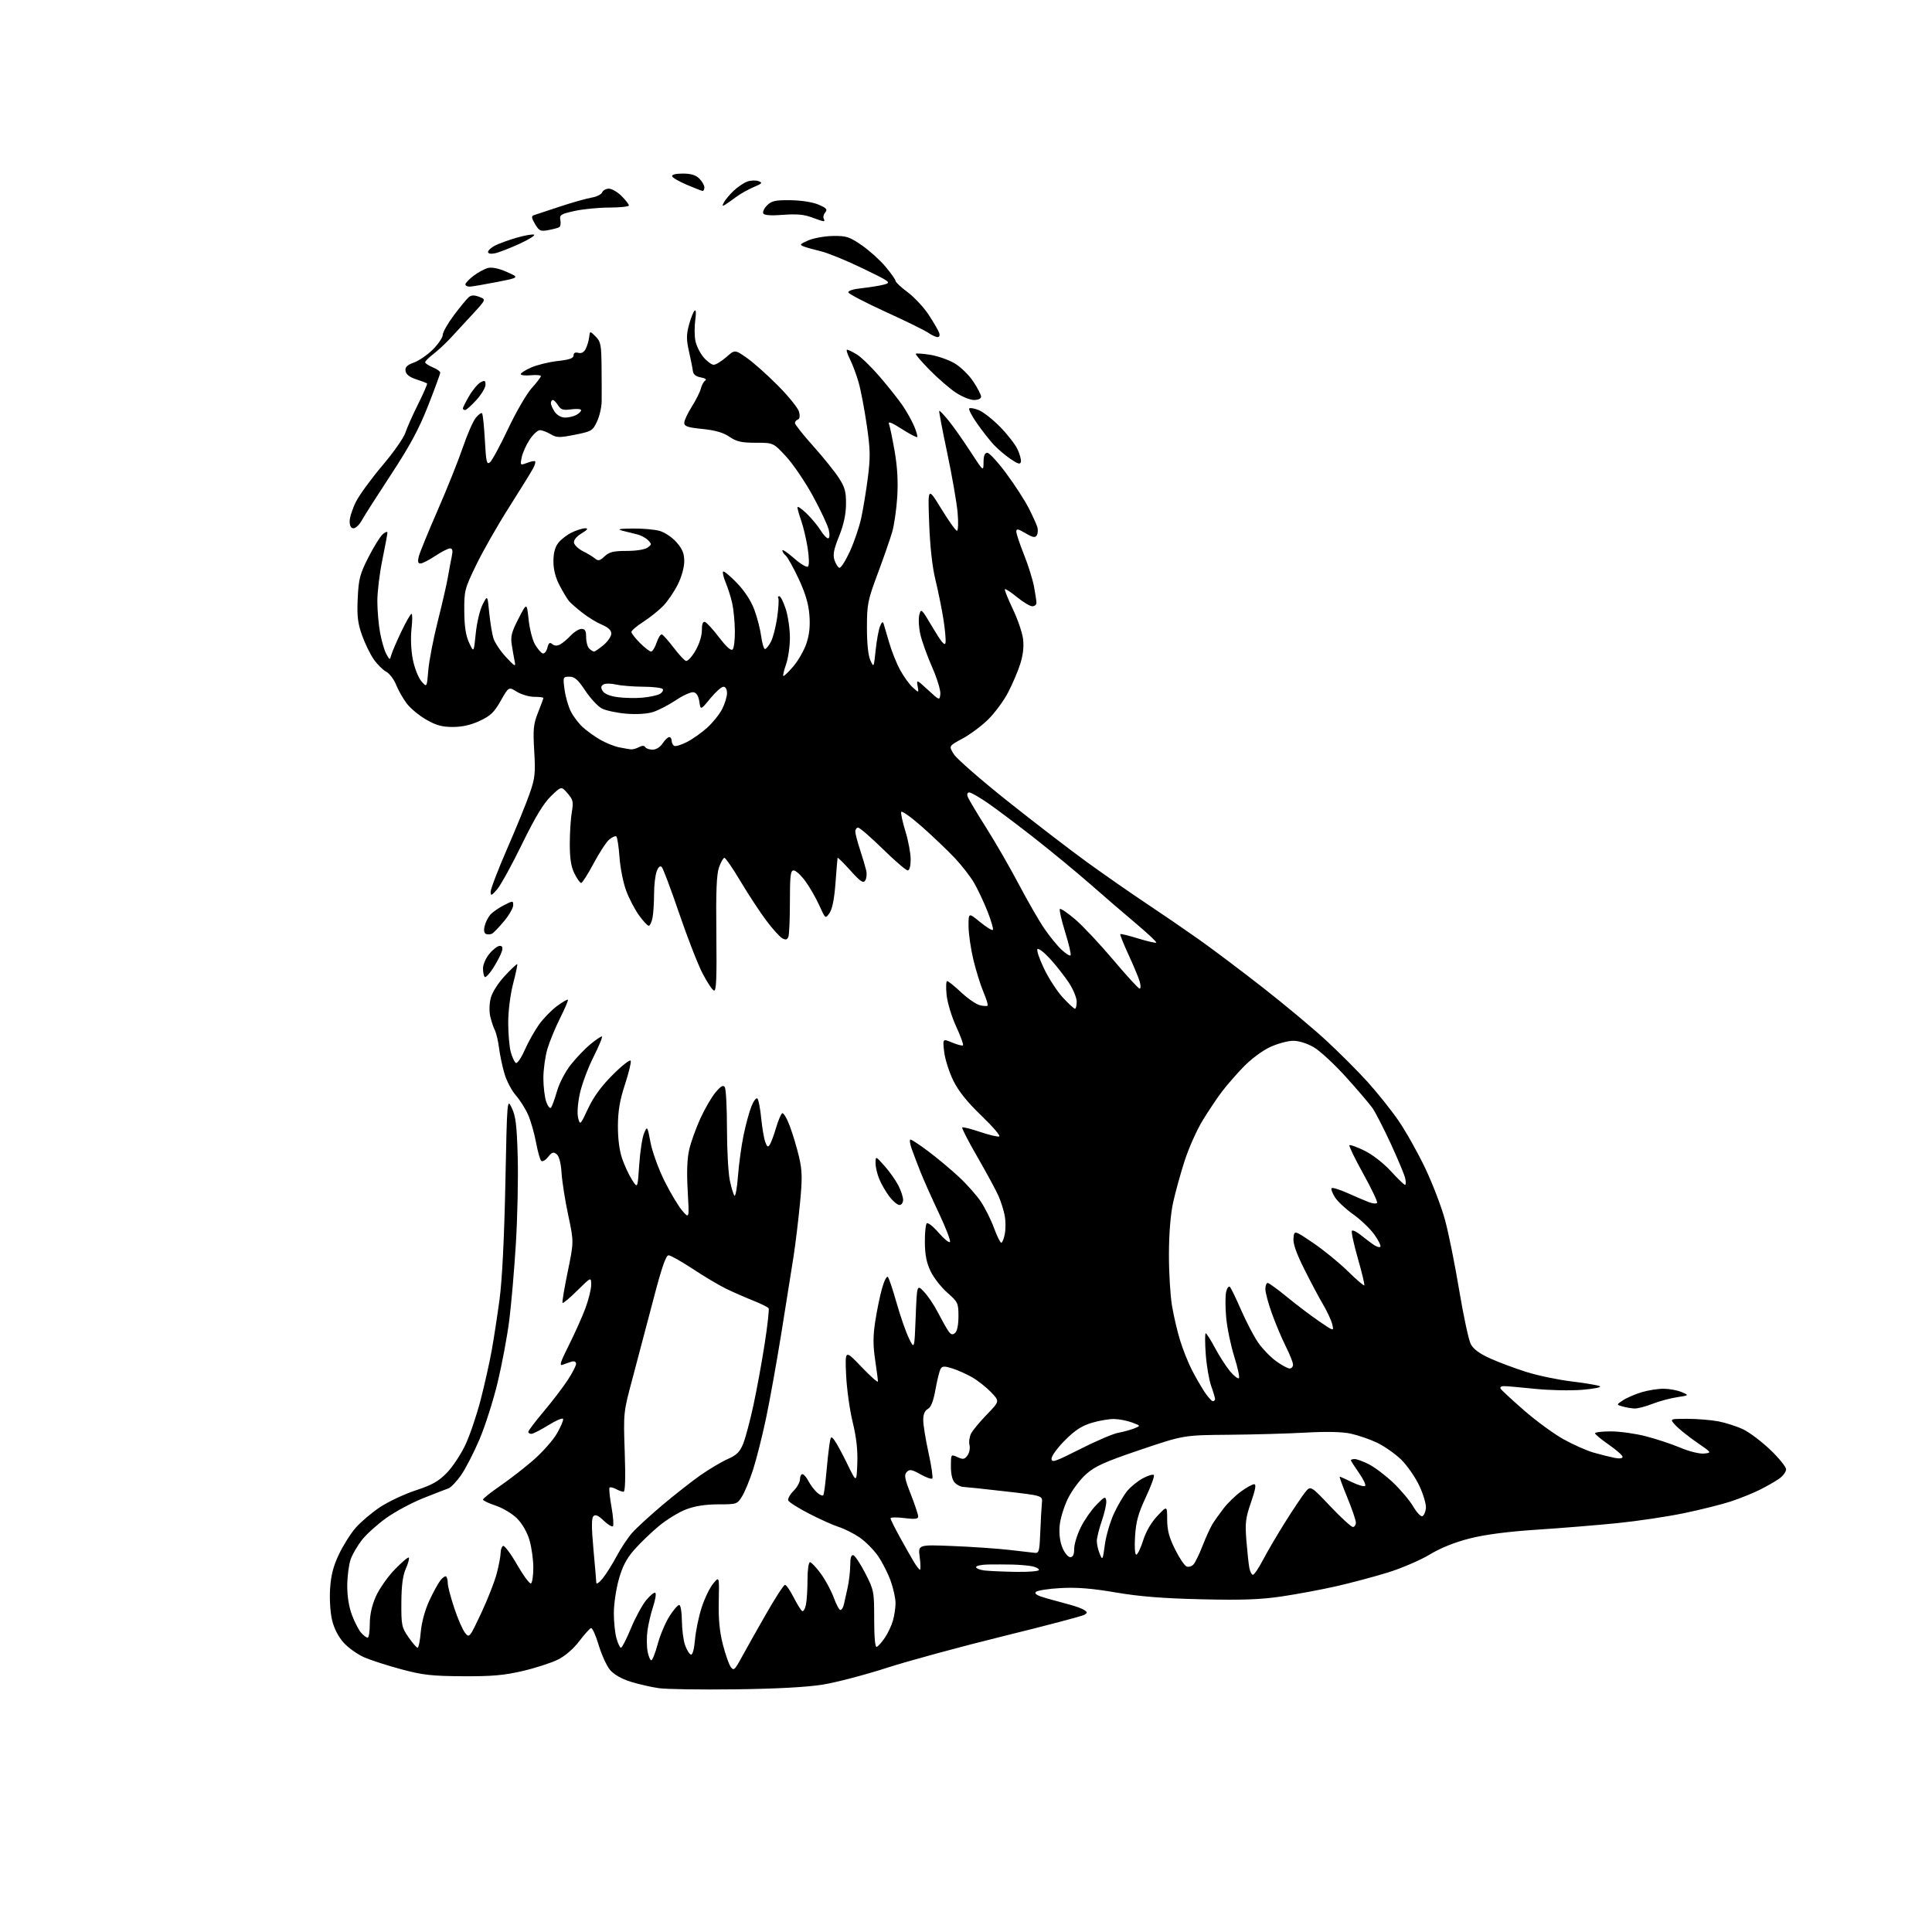 <?xml version="1.0" encoding="UTF-8" standalone="no"?>
<svg 
  version="1.1" 
  xmlns="http://www.w3.org/2000/svg" 
  xmlns:xlink="http://www.w3.org/1999/xlink" 
  xmlns:svg="http://www.w3.org/2000/svg"
  xmlns:rdf="http://www.w3.org/1999/02/22-rdf-syntax-ns#"
  xmlns:cc="http://creativecommons.org/ns#"
  xmlns:dc="http://purl.org/dc/elements/1.1/"
  viewBox="0 0 768 768"
  width="768"
  height="768"
>
<style>svg {background-color: white; }</style>"
<path stroke="none" fill="black" fill-rule="evenodd" d="M292.50,671.53C278.75,671.71 265.00,671.51 261.94,671.08C258.88,670.65 253.80,669.49 250.65,668.50C247.05,667.37 244.03,665.63 242.49,663.81C241.16,662.22 239.12,657.76 237.97,653.90C236.82,650.03 235.45,647.02 234.92,647.19C234.40,647.37 232.29,649.73 230.23,652.44C227.95,655.45 224.66,658.28 221.76,659.73C219.15,661.02 212.85,663.06 207.76,664.25C200.37,665.97 195.56,666.40 184.00,666.33C171.63,666.26 168.05,665.85 159.61,663.59C154.16,662.13 147.53,659.99 144.86,658.85C142.20,657.70 138.50,655.08 136.64,653.03C134.50,650.65 132.81,647.38 132.01,644.04C131.29,641.06 130.95,635.66 131.22,631.53C131.56,626.21 132.49,622.57 134.72,617.89C136.39,614.37 139.39,609.62 141.39,607.32C143.39,605.02 147.72,601.35 151.00,599.16C154.28,596.97 160.68,593.95 165.23,592.45C171.79,590.29 174.35,588.85 177.62,585.48C179.89,583.14 183.19,578.17 184.96,574.43C186.73,570.68 189.46,562.65 191.04,556.56C192.61,550.48 194.59,541.67 195.43,537.00C196.28,532.33 197.69,523.10 198.58,516.50C199.61,508.82 200.44,492.27 200.89,470.50C201.58,436.50 201.58,436.50 203.48,440.50C205.02,443.74 205.46,447.45 205.80,459.97C206.04,468.48 205.70,484.01 205.06,494.47C204.42,504.94 203.23,518.67 202.42,525.00C201.61,531.33 199.54,542.35 197.83,549.50C196.12,556.65 192.86,566.86 190.60,572.19C188.33,577.52 185.01,583.95 183.23,586.47C181.45,589.00 179.21,591.33 178.25,591.66C177.29,591.99 172.79,593.73 168.25,595.54C163.71,597.35 157.12,600.88 153.60,603.39C150.08,605.90 145.74,609.80 143.96,612.05C142.17,614.31 140.12,617.80 139.40,619.83C138.68,621.85 138.07,626.53 138.04,630.24C138.02,634.59 138.69,638.79 139.95,642.10C141.02,644.92 142.66,648.07 143.60,649.11C144.54,650.15 145.69,651.00 146.15,651.00C146.62,651.00 147.00,648.54 147.00,645.53C147.00,641.93 147.82,638.20 149.40,634.63C150.72,631.64 154.09,626.82 156.89,623.92C159.69,621.02 162.21,618.88 162.50,619.17C162.79,619.46 162.26,621.45 161.31,623.60C160.10,626.35 159.59,630.32 159.55,637.08C159.50,646.06 159.68,646.93 162.39,650.83C163.97,653.13 165.60,655.00 166.00,655.00C166.40,655.00 166.97,652.19 167.26,648.75C167.58,645.03 168.92,640.07 170.56,636.50C172.08,633.20 174.09,629.50 175.03,628.28C175.97,627.07 177.02,626.35 177.37,626.70C177.72,627.05 178.00,628.27 178.00,629.41C178.00,630.56 179.16,634.98 180.58,639.23C181.99,643.49 183.93,647.92 184.87,649.09C186.57,651.18 186.67,651.05 191.26,641.30C193.83,635.85 196.62,628.73 197.46,625.48C198.31,622.24 199.00,618.58 199.00,617.35C199.00,616.12 199.43,614.85 199.96,614.53C200.48,614.20 203.00,617.55 205.54,621.97C208.09,626.39 210.59,629.75 211.09,629.44C211.59,629.14 212.00,626.29 212.00,623.12C212.00,619.95 211.31,615.03 210.46,612.17C209.53,609.03 207.58,605.65 205.53,603.60C203.67,601.73 199.86,599.45 197.07,598.52C194.28,597.60 192.00,596.50 192.00,596.10C192.00,595.69 195.04,593.27 198.75,590.71C202.46,588.16 208.43,583.54 212.00,580.44C215.57,577.33 219.78,572.60 221.34,569.91C222.90,567.23 224.02,564.59 223.84,564.06C223.65,563.53 221.03,564.64 218.00,566.52C214.97,568.41 211.94,569.96 211.25,569.98C210.56,569.99 210.00,569.63 210.00,569.19C210.00,568.74 212.74,565.12 216.09,561.14C219.44,557.16 223.71,551.57 225.59,548.72C227.47,545.88 229.00,542.92 229.00,542.16C229.00,541.31 228.32,540.96 227.25,541.27C226.29,541.55 224.68,542.11 223.67,542.52C222.23,543.11 222.75,541.47 226.06,534.89C228.38,530.27 231.34,523.68 232.64,520.23C233.94,516.78 235.00,512.52 235.00,510.76C235.00,507.57 235.00,507.57 229.52,512.98C226.51,515.95 223.86,518.18 223.62,517.94C223.39,517.70 224.31,512.13 225.67,505.57C228.13,493.63 228.13,493.63 225.88,483.07C224.64,477.25 223.45,469.71 223.23,466.30C222.98,462.36 222.28,459.65 221.30,458.84C220.03,457.78 219.45,457.96 217.85,459.94C216.74,461.31 215.57,461.93 215.10,461.41C214.64,460.91 213.72,457.57 213.05,454.00C212.38,450.43 210.98,445.54 209.93,443.14C208.88,440.74 206.68,437.26 205.05,435.41C203.42,433.55 201.40,429.72 200.56,426.90C199.72,424.07 198.74,419.45 198.38,416.63C198.03,413.81 197.27,410.61 196.71,409.52C196.15,408.44 195.33,405.96 194.88,404.02C194.42,401.98 194.51,398.88 195.11,396.63C195.70,394.40 198.08,390.69 200.72,387.87C203.24,385.17 205.44,383.11 205.61,383.27C205.77,383.44 205.04,386.93 203.97,391.04C202.85,395.37 202.03,401.86 202.02,406.50C202.02,410.90 202.48,416.17 203.04,418.21C203.61,420.26 204.52,422.20 205.06,422.54C205.60,422.87 207.19,420.56 208.59,417.39C209.99,414.23 212.56,409.66 214.29,407.24C216.03,404.82 219.23,401.53 221.41,399.93C223.58,398.33 225.53,397.20 225.74,397.41C225.96,397.62 224.58,400.88 222.68,404.65C220.78,408.42 218.50,413.95 217.61,416.93C216.73,419.92 216.00,425.14 216.00,428.53C216.00,431.93 216.51,436.15 217.12,437.93C217.74,439.70 218.59,440.78 219.01,440.33C219.43,439.87 220.50,436.95 221.39,433.84C222.32,430.59 224.67,426.07 226.90,423.24C229.05,420.53 232.52,416.89 234.63,415.15C236.73,413.42 238.81,412.00 239.24,412.00C239.67,412.00 238.18,415.67 235.93,420.14C233.67,424.62 231.21,431.28 230.45,434.94C229.62,438.91 229.37,442.75 229.84,444.50C230.60,447.34 230.70,447.24 233.79,440.63C235.98,435.96 239.04,431.77 243.65,427.17C247.32,423.50 250.51,421.03 250.73,421.69C250.95,422.34 249.90,426.62 248.40,431.19C246.39,437.33 245.67,441.59 245.63,447.50C245.60,452.55 246.21,457.34 247.29,460.50C248.23,463.25 250.01,467.07 251.24,469.00C253.47,472.50 253.47,472.50 254.10,463.00C254.45,457.77 255.31,452.15 256.02,450.50C257.31,447.51 257.32,447.51 258.62,454.28C259.35,458.03 261.85,464.88 264.22,469.61C266.57,474.31 269.74,479.58 271.25,481.33C274.01,484.50 274.01,484.50 273.37,473.39C272.94,465.86 273.14,460.54 273.99,456.89C274.68,453.93 276.69,448.35 278.46,444.50C280.22,440.65 282.93,436.01 284.48,434.18C286.60,431.68 287.50,431.19 288.13,432.18C288.59,432.91 288.98,440.34 288.98,448.70C288.99,457.06 289.50,466.29 290.11,469.20C290.72,472.12 291.55,474.86 291.96,475.30C292.36,475.74 293.00,472.20 293.36,467.44C293.73,462.67 294.73,455.38 295.59,451.22C296.45,447.07 297.85,441.91 298.71,439.77C299.57,437.62 300.64,436.24 301.08,436.68C301.53,437.13 302.21,440.65 302.59,444.50C302.97,448.35 303.70,452.61 304.20,453.97C304.94,455.97 305.29,456.16 306.04,454.97C306.55,454.16 307.66,451.16 308.50,448.30C309.34,445.44 310.44,442.85 310.94,442.54C311.44,442.23 312.81,444.55 313.98,447.69C315.16,450.83 316.80,456.34 317.64,459.93C318.91,465.44 318.97,468.34 318.00,478.40C317.37,484.96 316.22,494.42 315.46,499.42C314.69,504.41 312.50,518.17 310.59,530.00C308.68,541.83 305.93,557.10 304.48,563.95C303.03,570.79 300.76,579.79 299.44,583.95C298.11,588.10 296.13,592.96 295.03,594.75C293.06,597.95 292.91,598.00 285.55,598.00C280.54,598.00 276.33,598.65 272.79,599.98C269.88,601.07 264.93,604.11 261.79,606.73C258.66,609.35 254.24,613.62 251.99,616.21C249.00,619.65 247.36,622.84 245.95,627.95C244.88,631.81 244.00,637.79 244.01,641.24C244.01,644.68 244.48,649.19 245.05,651.25C245.63,653.31 246.43,655.00 246.85,655.00C247.27,655.00 249.05,651.51 250.82,647.25C252.58,642.99 255.34,637.93 256.94,636.01C258.54,634.08 260.15,632.82 260.52,633.19C260.90,633.56 260.49,636.04 259.61,638.69C258.74,641.33 257.73,645.60 257.38,648.17C257.03,650.74 257.05,654.46 257.42,656.42C257.79,658.39 258.45,660.00 258.90,660.00C259.34,660.00 260.49,657.09 261.45,653.54C262.42,649.98 264.50,645.03 266.08,642.54C267.66,640.04 269.42,638.00 269.98,638.00C270.56,638.00 271.02,640.70 271.06,644.25C271.09,647.69 271.65,652.04 272.31,653.92C272.96,655.81 274.00,657.51 274.61,657.71C275.31,657.94 275.92,655.74 276.27,651.79C276.57,648.33 277.76,642.58 278.92,639.00C280.08,635.42 282.13,631.16 283.48,629.53C285.93,626.55 285.93,626.55 285.72,636.53C285.56,643.56 286.04,648.62 287.34,653.68C288.35,657.64 289.77,661.66 290.48,662.64C291.65,664.24 292.05,663.90 294.64,659.14C296.21,656.24 300.57,648.50 304.32,641.94C308.06,635.37 311.54,630.00 312.05,630.00C312.55,630.00 314.09,632.22 315.46,634.93C316.84,637.64 318.37,640.11 318.86,640.41C319.35,640.72 320.04,639.57 320.38,637.86C320.72,636.15 321.00,631.66 321.00,627.88C321.00,624.00 321.43,621.00 321.99,621.00C322.53,621.00 324.49,623.08 326.34,625.63C328.19,628.17 330.48,632.45 331.45,635.13C332.41,637.81 333.60,640.00 334.08,640.00C334.57,640.00 335.19,638.99 335.47,637.75C335.75,636.51 336.43,633.48 336.97,631.00C337.51,628.52 337.96,624.55 337.98,622.17C337.99,619.16 338.38,617.96 339.25,618.24C339.94,618.46 342.07,621.72 344.00,625.47C347.39,632.10 347.50,632.65 347.50,643.65C347.50,650.77 347.87,654.88 348.50,654.67C349.05,654.49 350.51,652.86 351.74,651.04C352.97,649.22 354.43,646.11 354.98,644.12C355.54,642.13 355.99,639.03 355.99,637.23C356.00,635.42 355.15,631.52 354.10,628.56C353.06,625.59 350.80,621.12 349.08,618.61C347.35,616.11 344.04,612.76 341.72,611.17C339.40,609.59 335.70,607.72 333.50,607.02C331.30,606.33 325.97,603.94 321.66,601.72C317.34,599.50 313.60,597.13 313.34,596.45C313.08,595.77 314.02,594.07 315.44,592.66C316.85,591.25 318.00,589.17 318.00,588.05C318.00,586.92 318.44,586.00 318.97,586.00C319.51,586.00 320.59,587.24 321.37,588.75C322.15,590.27 323.70,592.32 324.80,593.32C325.90,594.31 327.02,594.76 327.29,594.32C327.55,593.87 328.07,590.12 328.43,586.00C328.79,581.88 329.34,576.72 329.66,574.56C330.21,570.83 330.32,570.72 331.72,572.56C332.53,573.62 334.84,577.88 336.84,582.00C340.49,589.50 340.49,589.50 340.79,581.77C340.99,576.39 340.43,571.37 338.94,565.27C337.76,560.45 336.59,552.00 336.34,546.50C335.90,536.50 335.90,536.50 342.45,543.36C346.05,547.14 349.00,549.75 349.00,549.15C349.00,548.56 348.49,544.67 347.87,540.49C347.02,534.75 347.03,531.02 347.93,525.20C348.58,520.96 349.80,515.08 350.63,512.12C351.45,509.16 352.50,507.13 352.94,507.62C353.39,508.10 354.95,512.76 356.42,517.97C357.90,523.18 360.09,529.48 361.30,531.97C363.49,536.50 363.49,536.50 364.00,523.52C364.50,510.54 364.50,510.54 367.32,513.52C368.87,515.16 371.30,518.75 372.71,521.50C374.13,524.25 375.95,527.52 376.77,528.77C377.93,530.54 378.55,530.78 379.63,529.90C380.49,529.18 381.00,526.70 381.00,523.25C381.00,518.00 380.80,517.58 376.58,513.86C374.15,511.73 371.16,507.91 369.94,505.37C368.33,502.05 367.69,498.86 367.65,493.93C367.61,490.16 367.95,486.73 368.39,486.29C368.84,485.86 370.94,487.51 373.06,489.96C375.18,492.41 377.23,494.10 377.62,493.72C378.00,493.33 376.03,488.17 373.23,482.26C370.43,476.34 367.16,469.02 365.96,466.00C364.76,462.98 363.18,458.81 362.44,456.75C361.69,454.69 361.47,453.00 361.95,453.00C362.42,453.00 365.63,455.13 369.08,457.72C372.54,460.32 377.96,464.84 381.12,467.78C384.29,470.71 388.27,475.20 389.96,477.75C391.65,480.31 393.99,485.01 395.15,488.20C396.32,491.39 397.61,494.00 398.02,494.00C398.44,494.00 399.07,492.43 399.43,490.50C399.80,488.57 399.78,485.31 399.39,483.25C399.01,481.19 397.92,477.70 396.96,475.50C396.00,473.30 392.25,466.36 388.62,460.07C384.99,453.79 382.23,448.43 382.49,448.18C382.74,447.92 385.90,448.71 389.51,449.93C393.12,451.15 396.58,451.97 397.20,451.77C397.83,451.56 394.65,447.84 390.14,443.51C384.45,438.04 381.03,433.78 378.96,429.56C377.31,426.22 375.68,421.09 375.33,418.17C374.70,412.85 374.70,412.85 378.51,414.44C380.60,415.31 382.53,415.80 382.81,415.53C383.08,415.25 381.86,411.88 380.08,408.03C378.31,404.18 376.60,398.55 376.29,395.52C375.98,392.48 376.07,390.00 376.51,390.00C376.94,390.00 379.44,392.01 382.06,394.46C384.68,396.91 388.01,399.22 389.46,399.58C390.91,399.94 392.31,400.02 392.57,399.76C392.83,399.50 392.11,397.08 390.95,394.39C389.80,391.70 387.99,385.90 386.93,381.50C385.88,377.10 385.01,371.08 385.01,368.13C385.00,362.76 385.00,362.76 389.55,366.49C392.06,368.54 394.37,369.97 394.68,369.65C394.99,369.34 394.03,366.03 392.55,362.29C391.06,358.56 388.68,353.48 387.24,351.00C385.80,348.52 382.35,344.07 379.57,341.11C376.78,338.14 370.92,332.56 366.56,328.69C362.19,324.83 358.45,322.16 358.24,322.77C358.04,323.37 358.81,326.87 359.94,330.54C361.07,334.21 362.00,339.19 362.00,341.61C362.00,344.33 361.55,346.00 360.82,346.00C360.16,346.00 355.72,342.18 350.94,337.50C346.17,332.83 341.75,329.00 341.13,329.00C340.51,329.00 340.00,329.69 340.00,330.53C340.00,331.37 340.84,334.64 341.88,337.78C342.91,340.93 344.01,344.63 344.33,346.01C344.65,347.39 344.48,349.19 343.94,350.01C343.15,351.22 342.04,350.48 338.01,346.00C335.29,342.98 333.01,340.73 332.95,341.00C332.88,341.27 332.51,345.79 332.12,351.04C331.65,357.31 330.84,361.40 329.75,362.94C328.11,365.29 328.11,365.29 325.68,359.90C324.34,356.93 321.84,352.59 320.12,350.25C318.40,347.91 316.32,346.00 315.49,346.00C314.25,346.00 314.00,348.07 314.00,358.42C314.00,365.25 313.73,371.54 313.40,372.40C312.95,373.56 312.34,373.72 311.00,373.00C310.01,372.47 307.15,369.32 304.66,366.00C302.16,362.68 297.57,355.70 294.46,350.48C291.35,345.27 288.43,341.00 287.98,341.00C287.53,341.00 286.56,342.69 285.83,344.75C284.84,347.54 284.57,354.34 284.76,371.34C284.96,388.80 284.74,394.08 283.81,393.77C283.15,393.55 281.11,390.47 279.27,386.94C277.43,383.40 273.25,372.66 269.98,363.07C266.71,353.48 263.60,345.20 263.06,344.66C262.41,344.01 261.72,344.62 261.04,346.40C260.47,347.90 260.00,351.97 260.00,355.44C260.00,358.91 259.72,363.16 259.38,364.88C259.03,366.59 258.36,368.00 257.88,368.00C257.40,368.00 255.67,366.15 254.04,363.89C252.40,361.64 250.11,357.25 248.94,354.14C247.76,351.04 246.56,345.00 246.26,340.72C245.96,336.44 245.37,332.73 244.96,332.47C244.55,332.22 243.28,332.80 242.15,333.76C241.02,334.71 238.23,338.99 235.96,343.25C233.69,347.51 231.47,351.00 231.03,351.00C230.59,351.00 229.39,349.31 228.36,347.25C227.01,344.53 226.50,341.30 226.50,335.50C226.50,331.10 226.86,325.41 227.30,322.86C228.00,318.73 227.81,317.90 225.61,315.36C223.14,312.50 223.14,312.50 219.00,316.50C216.05,319.35 212.76,324.80 207.53,335.50C203.51,343.75 199.05,351.85 197.64,353.50C195.39,356.12 195.07,356.25 195.04,354.50C195.03,353.40 197.96,345.75 201.55,337.50C205.15,329.25 209.19,319.36 210.52,315.53C212.69,309.30 212.89,307.47 212.36,298.53C211.85,289.79 212.05,287.82 213.89,283.21C215.05,280.31 216.00,277.72 216.00,277.46C216.00,277.21 214.37,277.00 212.37,277.00C210.37,277.00 207.27,276.09 205.47,274.98C202.21,272.97 202.21,272.97 199.06,278.55C196.46,283.15 194.99,284.56 190.70,286.56C187.18,288.20 183.72,288.98 180.00,288.98C175.76,288.98 173.34,288.32 169.43,286.07C166.65,284.48 163.18,281.61 161.72,279.70C160.27,277.80 158.36,274.45 157.49,272.26C156.61,270.07 154.81,267.70 153.48,266.99C152.15,266.28 149.92,264.04 148.52,262.02C147.12,260.00 145.03,255.69 143.88,252.43C142.20,247.65 141.87,244.81 142.20,237.80C142.56,230.14 143.07,228.20 146.41,221.61C148.50,217.49 151.07,213.34 152.11,212.40C153.15,211.46 154.00,211.16 154.00,211.73C154.00,212.31 153.10,217.15 152.00,222.50C150.90,227.85 150.00,235.24 150.00,238.93C150.00,242.61 150.49,248.30 151.10,251.56C151.70,254.82 152.81,258.62 153.57,259.99C154.95,262.50 154.95,262.50 155.60,260.20C155.96,258.94 157.76,254.78 159.59,250.95C161.42,247.13 163.22,244.00 163.59,244.00C163.96,244.00 163.95,246.70 163.58,250.00C163.18,253.56 163.39,258.50 164.10,262.13C164.77,265.52 166.28,269.38 167.50,270.79C169.68,273.33 169.68,273.33 170.26,266.42C170.58,262.61 172.27,253.88 174.01,247.00C175.75,240.12 177.56,232.25 178.03,229.50C178.50,226.75 179.19,223.04 179.57,221.25C180.08,218.83 179.90,218.00 178.88,218.00C178.12,218.01 175.47,219.35 173.00,221.00C170.53,222.65 167.89,223.99 167.14,224.00C166.16,224.00 165.97,223.23 166.46,221.25C166.83,219.74 170.18,211.53 173.91,203.00C177.64,194.47 182.14,183.22 183.93,178.00C185.71,172.78 188.04,167.42 189.11,166.11C190.18,164.79 191.30,163.97 191.62,164.28C191.93,164.59 192.43,169.38 192.74,174.93C193.22,183.72 193.48,184.84 194.78,183.76C195.61,183.08 198.85,177.08 202.00,170.42C205.15,163.76 209.36,156.50 211.36,154.29C213.36,152.07 215.00,149.93 215.00,149.52C215.00,149.12 213.20,148.96 211.00,149.17C208.80,149.38 207.00,149.18 207.00,148.72C207.00,148.26 208.91,147.06 211.25,146.04C213.59,145.03 218.31,143.88 221.75,143.50C226.37,142.99 228.00,142.41 228.00,141.29C228.00,140.29 228.65,139.94 229.90,140.26C231.15,140.59 232.15,140.04 232.85,138.63C233.44,137.46 234.05,135.38 234.21,134.00C234.50,131.50 234.50,131.50 236.77,133.77C238.80,135.80 239.05,137.06 239.13,145.77C239.19,151.12 239.20,157.37 239.17,159.65C239.13,161.94 238.29,165.52 237.30,167.62C235.60,171.23 235.13,171.51 228.55,172.81C222.36,174.04 221.30,174.02 218.89,172.60C217.41,171.72 215.48,171.00 214.61,171.00C213.74,171.00 211.91,172.69 210.54,174.77C209.17,176.84 207.75,180.00 207.39,181.79C206.75,185.01 206.77,185.04 209.51,184.00C211.03,183.42 212.48,183.14 212.72,183.39C212.96,183.63 212.61,184.88 211.94,186.16C211.27,187.45 206.97,194.39 202.40,201.59C197.82,208.78 191.92,219.13 189.29,224.58C184.69,234.08 184.50,234.82 184.56,242.99C184.61,249.07 185.15,252.64 186.48,255.50C188.34,259.50 188.34,259.50 189.12,251.81C189.54,247.57 190.77,242.40 191.84,240.32C193.79,236.52 193.79,236.52 194.47,243.51C194.85,247.35 195.59,251.93 196.13,253.68C196.67,255.44 198.92,258.81 201.12,261.18C204.65,264.98 205.07,265.20 204.61,263.00C204.33,261.62 203.80,258.66 203.45,256.42C202.90,253.01 203.34,251.29 206.11,245.92C209.42,239.50 209.42,239.50 210.13,246.27C210.52,249.99 211.67,254.46 212.68,256.19C213.69,257.92 215.06,259.52 215.72,259.74C216.38,259.96 217.22,258.97 217.58,257.54C218.08,255.53 218.53,255.19 219.55,256.04C220.44,256.78 221.47,256.82 222.69,256.16C223.68,255.62 225.59,254.02 226.92,252.59C228.26,251.17 230.17,250.00 231.17,250.00C232.57,250.00 233.00,250.77 233.00,253.30C233.00,255.11 233.54,257.14 234.20,257.80C234.86,258.46 235.73,259.00 236.12,259.00C236.52,259.00 238.23,257.83 239.92,256.41C241.62,254.99 243.00,252.94 243.00,251.86C243.00,250.55 241.79,249.39 239.34,248.37C237.33,247.53 233.85,245.42 231.60,243.67C229.36,241.93 226.94,239.82 226.24,239.00C225.53,238.18 223.84,235.38 222.48,232.78C220.82,229.63 220.00,226.44 220.00,223.17C220.00,219.81 220.62,217.48 221.97,215.76C223.06,214.38 225.49,212.52 227.37,211.63C229.26,210.73 231.63,210.00 232.65,210.00C233.97,210.01 233.55,210.59 231.18,212.03C229.10,213.30 227.98,214.70 228.18,215.78C228.36,216.72 229.96,218.23 231.74,219.12C233.52,220.01 235.67,221.31 236.52,222.01C237.80,223.08 238.44,222.93 240.34,221.15C242.20,219.41 243.86,219.00 249.12,219.00C252.92,219.00 256.37,218.45 257.42,217.68C259.11,216.45 259.12,216.26 257.54,214.68C256.62,213.76 254.65,212.73 253.18,212.40C251.71,212.06 249.15,211.43 247.50,210.99C245.16,210.36 246.04,210.16 251.50,210.10C255.35,210.05 260.15,210.47 262.17,211.03C264.23,211.60 267.19,213.59 268.92,215.56C271.28,218.25 272.00,220.02 272.00,223.14C272.00,225.51 270.93,229.36 269.43,232.35C268.02,235.18 265.43,238.99 263.68,240.81C261.93,242.62 258.36,245.48 255.75,247.16C253.14,248.84 251.00,250.66 251.00,251.20C251.00,251.75 252.53,253.73 254.40,255.60C256.27,257.47 258.26,259.00 258.82,259.00C259.38,259.00 260.37,257.40 261.02,255.45C261.66,253.49 262.60,252.03 263.11,252.20C263.62,252.37 265.71,254.73 267.77,257.43C269.82,260.14 272.03,262.52 272.67,262.73C273.32,262.94 275.01,261.14 276.42,258.72C277.95,256.11 279.00,252.80 279.00,250.58C279.00,248.03 279.40,246.96 280.25,247.24C280.94,247.47 283.47,250.24 285.88,253.40C288.75,257.17 290.59,258.81 291.24,258.16C291.78,257.62 292.18,254.23 292.12,250.63C292.07,247.02 291.59,242.14 291.06,239.78C290.53,237.42 289.38,233.75 288.49,231.63C287.61,229.52 287.14,227.53 287.45,227.21C287.77,226.90 290.21,228.92 292.89,231.69C295.94,234.85 298.54,238.82 299.83,242.29C300.98,245.34 302.21,250.12 302.58,252.92C302.95,255.71 303.64,258.00 304.10,258.00C304.57,258.00 305.63,256.68 306.47,255.06C307.31,253.44 308.42,249.08 308.95,245.38C309.47,241.68 309.67,238.28 309.39,237.82C309.11,237.37 309.29,237.00 309.79,237.00C310.29,237.00 311.44,239.30 312.35,242.11C313.26,244.93 314.00,250.05 314.00,253.49C314.00,256.93 313.32,261.68 312.49,264.03C311.66,266.39 311.15,268.49 311.37,268.70C311.59,268.92 313.38,267.21 315.35,264.91C317.32,262.60 319.68,258.47 320.59,255.72C321.75,252.25 322.10,248.80 321.74,244.41C321.39,239.96 320.12,235.72 317.45,230.03C315.37,225.60 313.07,221.47 312.34,220.86C311.60,220.25 311.00,219.32 311.00,218.79C311.00,218.26 313.10,219.68 315.67,221.94C318.33,224.28 320.72,225.68 321.22,225.18C321.71,224.69 321.64,221.50 321.05,217.79C320.47,214.20 319.33,209.35 318.50,207.00C317.68,204.66 317.00,202.27 317.00,201.68C317.00,201.09 318.60,202.16 320.57,204.05C322.53,205.95 325.04,208.96 326.15,210.75C327.26,212.54 328.61,214.00 329.16,214.00C329.76,214.00 329.89,212.70 329.48,210.75C329.10,208.96 326.25,202.86 323.15,197.19C320.04,191.51 315.23,184.43 312.46,181.44C307.42,176.00 307.42,176.00 300.44,176.00C294.74,176.00 292.82,175.56 289.97,173.63C287.51,171.95 284.33,171.04 279.24,170.52C273.37,169.93 272.00,169.47 272.00,168.09C272.00,167.16 273.34,164.27 274.98,161.69C276.62,159.10 278.25,155.86 278.59,154.48C278.94,153.11 279.73,151.66 280.36,151.26C281.03,150.84 280.29,150.33 278.58,150.02C276.63,149.67 275.59,148.84 275.43,147.50C275.30,146.40 274.60,142.91 273.89,139.75C272.83,135.08 272.82,133.10 273.85,129.25C274.55,126.64 275.54,124.07 276.07,123.54C276.67,122.93 276.79,124.28 276.38,127.21C276.03,129.76 276.05,133.44 276.41,135.39C276.78,137.35 278.23,140.30 279.63,141.97C281.03,143.64 282.87,145.00 283.71,145.00C284.55,145.00 286.78,143.64 288.68,141.98C292.12,138.96 292.12,138.96 296.81,142.22C299.39,144.01 304.98,148.99 309.24,153.28C313.50,157.57 317.28,162.27 317.65,163.74C318.07,165.40 317.88,166.54 317.16,166.78C316.52,166.99 316.00,167.63 316.00,168.19C316.00,168.75 319.28,172.87 323.29,177.35C327.30,181.83 331.88,187.53 333.47,190.00C335.88,193.74 336.35,195.51 336.30,200.50C336.25,204.57 335.36,208.66 333.52,213.22C331.42,218.43 331.02,220.55 331.72,222.66C332.22,224.15 333.09,225.53 333.65,225.72C334.22,225.91 336.08,223.01 337.80,219.28C339.51,215.55 341.56,209.57 342.33,206.00C343.11,202.43 344.30,195.19 344.98,189.92C346.03,181.71 345.97,178.70 344.54,168.92C343.63,162.64 342.18,155.03 341.31,152.00C340.45,148.97 338.89,144.81 337.85,142.75C336.81,140.69 336.31,139.00 336.73,139.00C337.15,139.01 338.91,139.87 340.63,140.91C342.34,141.96 346.44,145.94 349.72,149.76C353.01,153.58 357.07,158.69 358.74,161.12C360.41,163.55 362.51,167.29 363.40,169.43C364.30,171.56 364.83,173.50 364.60,173.74C364.36,173.97 361.59,172.52 358.45,170.51C354.41,167.93 352.92,167.36 353.39,168.57C353.75,169.52 354.77,174.39 355.64,179.40C356.71,185.55 357.05,191.41 356.67,197.50C356.36,202.45 355.45,208.75 354.65,211.50C353.85,214.25 351.27,221.68 348.91,228.00C344.92,238.72 344.63,240.18 344.62,249.50C344.62,255.83 345.12,260.60 345.99,262.50C347.34,265.46 347.36,265.41 348.08,258.50C348.48,254.65 349.26,250.38 349.81,249.00C350.52,247.21 350.93,246.92 351.27,248.00C351.53,248.82 352.52,252.20 353.48,255.50C354.43,258.80 356.35,263.61 357.74,266.20C359.13,268.78 361.39,271.93 362.77,273.20C365.27,275.50 365.27,275.50 364.78,272.75C364.29,270.06 364.37,270.09 368.89,274.25C373.50,278.50 373.50,278.50 373.80,275.91C373.97,274.49 372.51,269.70 370.56,265.26C368.61,260.83 366.50,254.97 365.86,252.23C365.23,249.50 365.04,245.99 365.43,244.44C366.11,241.72 366.31,241.91 370.81,249.54C374.13,255.18 375.59,256.91 375.85,255.55C376.05,254.50 375.68,250.23 375.01,246.07C374.35,241.91 372.93,234.90 371.85,230.50C370.60,225.37 369.70,217.29 369.36,208.00C368.82,193.50 368.82,193.50 374.16,202.23C377.10,207.03 379.90,210.97 380.40,210.98C380.90,210.99 381.02,207.84 380.66,203.75C380.31,199.76 378.45,189.10 376.54,180.06C374.62,171.02 373.19,163.48 373.36,163.31C373.53,163.14 375.20,164.89 377.08,167.20C378.96,169.51 382.85,175.03 385.72,179.45C390.95,187.50 390.95,187.50 390.97,183.75C390.99,181.12 391.44,180.00 392.47,180.00C393.29,180.00 396.69,183.71 400.05,188.25C403.40,192.79 407.41,198.97 408.94,202.00C410.48,205.03 412.01,208.40 412.35,209.50C412.68,210.60 412.58,212.09 412.13,212.81C411.48,213.84 410.55,213.67 407.66,211.96C404.66,210.19 404.00,210.08 404.00,211.33C404.00,212.16 405.36,216.24 407.02,220.39C408.68,224.54 410.48,230.26 411.02,233.10C411.56,235.95 412.00,238.89 412.00,239.64C412.00,240.39 411.26,241.00 410.35,241.00C409.45,241.00 406.72,239.37 404.30,237.39C401.87,235.40 399.70,233.97 399.46,234.20C399.23,234.44 400.64,237.97 402.59,242.05C404.55,246.14 406.40,251.56 406.70,254.11C407.06,257.15 406.65,260.59 405.50,264.12C404.54,267.08 402.36,272.16 400.65,275.42C398.94,278.68 395.40,283.44 392.80,286.01C390.19,288.58 385.59,292.00 382.58,293.61C377.11,296.55 377.11,296.55 379.19,299.84C380.34,301.65 389.88,309.98 400.39,318.35C410.90,326.72 425.12,337.65 432.00,342.64C438.88,347.62 449.45,354.99 455.50,359.01C461.55,363.03 471.00,369.50 476.50,373.39C482.00,377.27 493.50,385.93 502.06,392.63C510.63,399.33 521.88,408.72 527.06,413.50C532.25,418.29 539.68,425.71 543.56,430.00C547.44,434.29 552.98,441.22 555.87,445.40C558.75,449.58 563.53,458.06 566.49,464.25C569.44,470.44 573.02,479.77 574.43,485.00C575.85,490.23 578.38,502.79 580.06,512.92C581.75,523.05 583.80,532.65 584.64,534.26C585.68,536.28 588.07,538.06 592.33,539.98C595.72,541.52 602.23,543.95 606.80,545.39C611.36,546.82 619.46,548.51 624.80,549.15C630.13,549.78 635.15,550.63 635.94,551.04C636.75,551.46 633.68,552.09 628.94,552.47C624.30,552.85 615.84,552.67 610.14,552.08C604.45,551.49 598.91,551.00 597.84,551.00C596.75,551.00 596.16,551.46 596.52,552.03C596.87,552.60 601.05,556.47 605.80,560.62C610.55,564.78 617.61,569.94 621.47,572.10C625.34,574.26 630.75,576.66 633.50,577.44C636.25,578.22 639.96,579.15 641.75,579.51C643.74,579.91 645.00,579.76 645.00,579.12C645.00,578.55 642.54,576.38 639.54,574.29C636.53,572.21 634.06,570.16 634.04,569.75C634.02,569.34 636.85,569.00 640.34,569.00C643.83,569.00 650.05,569.86 654.17,570.92C658.29,571.97 664.48,574.02 667.93,575.47C671.49,576.97 675.57,577.98 677.35,577.81C680.50,577.50 680.50,577.50 674.50,573.36C671.20,571.09 667.41,568.05 666.08,566.61C663.65,564.00 663.65,564.00 670.69,564.00C674.56,564.00 680.14,564.46 683.08,565.01C686.02,565.57 690.47,567.01 692.97,568.20C695.46,569.40 700.31,573.06 703.75,576.35C707.19,579.63 710.00,583.12 710.00,584.09C710.00,585.07 708.76,586.74 707.25,587.80C705.74,588.87 702.25,590.86 699.50,592.23C696.75,593.60 691.58,595.68 688.00,596.86C684.42,598.03 676.10,600.12 669.50,601.49C662.90,602.87 650.98,604.65 643.00,605.46C635.02,606.27 620.62,607.44 611.00,608.07C599.41,608.83 590.40,610.00 584.32,611.54C578.33,613.05 572.78,615.28 568.33,617.95C564.59,620.21 557.08,623.43 551.65,625.11C546.22,626.78 536.99,629.24 531.14,630.57C525.29,631.90 515.55,633.71 509.50,634.61C500.98,635.87 493.76,636.12 477.50,635.74C462.24,635.38 452.95,634.64 443.50,633.02C434.06,631.41 428.08,630.93 421.67,631.28C416.82,631.54 412.37,632.23 411.79,632.81C411.05,633.55 412.34,634.32 416.12,635.38C419.08,636.21 423.30,637.37 425.50,637.95C427.70,638.53 430.18,639.45 431.00,640.00C432.27,640.85 432.29,641.14 431.10,641.90C430.33,642.40 415.87,646.21 398.95,650.37C382.04,654.53 361.12,660.22 352.47,663.01C343.81,665.80 332.40,668.79 327.11,669.65C320.81,670.67 308.89,671.32 292.50,671.53zM239.53,627.50C240.88,625.85 243.38,621.88 245.09,618.67C246.80,615.46 249.58,611.28 251.25,609.37C252.93,607.46 258.33,602.50 263.25,598.35C268.17,594.19 275.04,588.81 278.51,586.38C281.99,583.95 286.85,581.07 289.31,579.98C292.88,578.40 294.12,577.16 295.44,573.86C296.35,571.59 298.18,564.72 299.50,558.59C300.82,552.47 302.84,541.48 303.97,534.17C305.11,526.86 305.81,520.51 305.54,520.06C305.26,519.61 302.44,518.22 299.27,516.96C296.10,515.70 291.25,513.57 288.50,512.22C285.75,510.88 279.83,507.35 275.35,504.39C270.86,501.42 266.54,499.00 265.74,499.00C264.71,499.00 262.98,504.05 259.67,516.75C257.12,526.51 253.41,540.58 251.42,548.00C247.81,561.47 247.80,561.53 248.34,577.25C248.69,587.51 248.53,593.00 247.88,593.00C247.32,593.00 245.96,592.51 244.85,591.92C243.74,591.32 242.60,591.07 242.31,591.35C242.03,591.64 242.36,595.05 243.06,598.94C243.75,602.83 244.02,606.31 243.65,606.68C243.28,607.05 241.63,606.06 239.98,604.48C237.82,602.41 236.68,601.92 235.90,602.70C235.11,603.49 235.11,607.14 235.90,615.82C236.51,622.43 237.02,628.44 237.04,629.17C237.06,629.90 238.18,629.15 239.53,627.50zM498.07,626.00C498.56,626.00 500.32,623.41 501.97,620.25C503.62,617.09 507.56,610.36 510.73,605.30C513.90,600.24 517.51,594.84 518.74,593.30C520.97,590.50 520.97,590.50 528.79,598.75C533.09,603.29 537.14,607.00 537.80,607.00C538.46,607.00 538.99,606.21 538.98,605.25C538.97,604.29 537.43,599.79 535.56,595.25C533.70,590.71 532.34,587.00 532.56,587.00C532.77,587.00 534.97,587.98 537.45,589.19C539.93,590.39 542.27,591.06 542.66,590.67C543.05,590.29 541.93,587.94 540.18,585.46C538.43,582.97 537.00,580.73 537.00,580.47C537.00,580.21 537.69,580.00 538.54,580.00C539.39,580.00 541.94,580.95 544.22,582.11C546.49,583.27 550.79,586.53 553.77,589.35C556.75,592.17 560.33,596.41 561.72,598.78C563.10,601.15 564.75,602.92 565.37,602.72C565.99,602.51 566.64,601.12 566.82,599.62C567.00,598.10 565.85,594.13 564.20,590.61C562.58,587.15 559.29,582.43 556.88,580.11C554.47,577.80 550.17,574.81 547.32,573.46C544.48,572.11 539.79,570.51 536.92,569.89C533.52,569.16 527.30,569.02 519.10,569.48C512.17,569.87 498.40,570.26 488.50,570.34C470.50,570.50 470.50,570.50 453.32,576.31C439.22,581.08 435.37,582.80 431.79,585.96C429.38,588.08 426.13,592.42 424.54,595.65C422.95,598.87 421.46,603.76 421.22,606.53C420.95,609.73 421.36,612.92 422.34,615.28C423.20,617.33 424.60,619.00 425.45,619.00C426.54,619.00 427.00,618.01 427.00,615.70C427.00,613.88 428.18,610.03 429.61,607.15C431.05,604.26 433.85,600.23 435.83,598.20C439.02,594.92 439.47,594.73 439.75,596.50C439.93,597.60 439.15,601.16 438.03,604.41C436.92,607.66 436.00,611.34 436.00,612.59C436.00,613.84 436.52,616.14 437.16,617.68C438.27,620.37 438.37,620.19 439.20,614.00C439.68,610.42 441.34,604.80 442.88,601.50C444.42,598.20 446.83,594.15 448.24,592.50C449.65,590.85 452.42,588.64 454.41,587.59C456.39,586.54 458.31,585.97 458.67,586.33C459.03,586.69 457.60,590.65 455.50,595.13C452.48,601.56 451.58,604.81 451.21,610.63C450.93,614.95 451.13,618.00 451.69,618.00C452.21,618.00 453.43,615.46 454.41,612.36C455.53,608.81 457.63,605.19 460.07,602.61C463.95,598.50 463.95,598.50 463.97,604.09C463.99,608.31 464.76,611.21 467.12,615.92C468.83,619.35 470.89,622.40 471.69,622.71C472.50,623.02 473.73,622.65 474.43,621.89C475.13,621.12 476.75,617.80 478.03,614.50C479.32,611.20 481.05,607.38 481.88,606.00C482.72,604.62 484.75,601.75 486.39,599.62C488.03,597.49 491.16,594.45 493.34,592.87C495.52,591.29 497.86,590.00 498.55,590.00C499.43,590.00 499.07,592.09 497.31,597.16C495.14,603.41 494.90,605.35 495.46,612.41C495.82,616.86 496.34,621.74 496.63,623.25C496.92,624.76 497.57,626.00 498.07,626.00zM403.75,624.84C408.84,624.93 413.00,624.59 413.00,624.08C413.00,623.57 411.76,622.91 410.25,622.61C408.74,622.31 405.25,622.01 402.50,621.94C399.75,621.88 395.36,621.86 392.75,621.91C390.14,621.96 388.00,622.42 388.00,622.94C388.00,623.45 389.46,624.05 391.25,624.28C393.04,624.50 398.66,624.75 403.75,624.84zM365.71,624.00C366.01,624.00 365.96,621.75 365.60,619.01C364.93,614.01 364.93,614.01 378.72,614.57C386.30,614.87 396.32,615.56 401.00,616.09C405.68,616.62 410.33,617.16 411.36,617.28C413.01,617.48 413.24,616.59 413.53,609.00C413.71,604.33 414.00,599.16 414.17,597.52C414.50,594.54 414.50,594.54 399.50,592.83C391.25,591.88 383.74,591.09 382.82,591.06C381.90,591.03 380.44,590.29 379.57,589.43C378.57,588.43 378.00,586.08 378.00,582.95C378.00,578.04 378.00,578.04 380.61,579.23C382.84,580.25 383.42,580.15 384.59,578.55C385.34,577.52 385.70,575.67 385.39,574.43C385.08,573.20 385.37,571.13 386.03,569.84C386.69,568.55 389.52,565.14 392.32,562.26C397.41,557.02 397.41,557.02 393.96,553.42C392.06,551.45 388.70,548.79 386.50,547.53C384.30,546.26 380.76,544.67 378.63,543.99C375.47,542.99 374.61,543.01 373.93,544.11C373.47,544.85 372.55,548.53 371.88,552.28C371.03,557.01 370.10,559.41 368.83,560.09C367.60,560.75 367.00,562.20 367.00,564.51C367.00,566.40 367.95,572.26 369.11,577.53C370.27,582.80 370.94,587.40 370.60,587.74C370.26,588.08 368.14,587.32 365.89,586.06C362.44,584.12 361.60,583.98 360.46,585.13C359.34,586.28 359.59,587.71 362.06,594.00C363.67,598.12 364.99,602.09 365.00,602.82C365.00,603.84 363.74,603.99 359.50,603.46C356.48,603.08 354.00,603.12 354.00,603.54C354.00,603.96 355.63,607.28 357.63,610.90C359.63,614.53 362.14,618.96 363.21,620.75C364.29,622.54 365.41,624.00 365.71,624.00zM429.35,576.04C435.59,572.87 442.39,569.96 444.45,569.57C446.52,569.19 449.40,568.40 450.86,567.82C453.50,566.77 453.50,566.77 450.00,565.46C448.07,564.74 444.89,564.12 442.93,564.08C440.97,564.03 436.96,564.71 434.03,565.58C430.05,566.77 427.35,568.52 423.35,572.52C420.41,575.46 418.00,578.75 418.00,579.83C418.00,581.55 419.37,581.10 429.35,576.04zM649.71,559.90C648.50,559.85 646.38,559.48 645.00,559.10C642.50,558.39 642.50,558.39 645.20,556.61C646.69,555.63 650.02,554.20 652.61,553.42C655.20,552.64 659.16,552.02 661.41,552.05C663.66,552.07 666.85,552.67 668.50,553.38C671.50,554.67 671.50,554.67 666.56,555.43C663.84,555.84 659.44,557.04 656.77,558.09C654.11,559.14 650.93,559.96 649.71,559.90zM482.13,557.00C482.61,557.00 483.00,556.61 483.00,556.13C483.00,555.64 482.30,553.28 481.44,550.88C480.59,548.47 479.62,542.79 479.30,538.25C478.97,533.71 478.97,530.00 479.29,530.00C479.62,530.00 481.29,532.64 483.01,535.87C484.74,539.11 487.42,543.27 488.97,545.12C490.53,546.98 492.11,548.20 492.48,547.84C492.84,547.48 492.01,543.60 490.62,539.21C489.24,534.82 487.80,527.84 487.42,523.70C487.05,519.56 487.05,514.94 487.43,513.44C487.81,511.92 488.48,511.11 488.94,511.61C489.40,512.10 491.41,516.26 493.41,520.86C495.42,525.45 498.43,531.22 500.11,533.66C501.80,536.11 505.00,539.44 507.24,541.06C509.47,542.68 511.91,544.00 512.65,544.00C513.39,544.00 514.00,543.31 514.00,542.47C514.00,541.63 512.71,538.37 511.12,535.22C509.54,532.07 507.07,526.21 505.62,522.19C504.18,518.17 503.00,513.78 503.00,512.44C503.00,511.10 503.41,510.00 503.92,510.00C504.42,510.00 507.91,512.53 511.67,515.62C515.43,518.71 521.15,523.04 524.39,525.25C530.28,529.27 530.28,529.27 529.58,526.38C529.19,524.80 527.54,521.25 525.91,518.50C524.29,515.75 520.91,509.40 518.41,504.38C515.25,498.06 513.95,494.30 514.18,492.14C514.50,489.01 514.50,489.01 522.00,494.09C526.12,496.88 532.30,501.91 535.72,505.27C539.15,508.64 542.12,511.19 542.33,510.94C542.54,510.70 541.38,505.86 539.75,500.19C538.13,494.51 537.07,489.59 537.41,489.25C537.75,488.91 539.26,489.62 540.77,490.82C542.27,492.03 544.53,493.74 545.78,494.64C547.04,495.54 548.35,495.98 548.70,495.63C549.06,495.28 547.98,493.08 546.31,490.74C544.63,488.41 540.86,484.80 537.91,482.71C534.97,480.63 531.70,477.58 530.65,475.92C529.61,474.27 529.02,472.64 529.35,472.31C529.69,471.98 532.56,472.87 535.73,474.29C538.90,475.71 542.72,477.33 544.21,477.90C545.71,478.46 547.15,478.57 547.41,478.14C547.68,477.72 545.20,472.50 541.90,466.56C538.60,460.62 536.14,455.53 536.42,455.25C536.70,454.96 539.40,455.94 542.41,457.41C545.60,458.97 549.96,462.37 552.87,465.54C555.61,468.54 558.16,471.00 558.53,471.00C558.91,471.00 558.92,469.76 558.55,468.25C558.18,466.74 555.59,460.56 552.80,454.52C550.00,448.48 546.77,442.18 545.61,440.52C544.45,438.86 539.73,433.32 535.12,428.22C530.52,423.11 524.75,417.76 522.30,416.33C519.63,414.77 516.35,413.73 514.07,413.73C511.98,413.73 507.85,414.85 504.89,416.22C501.83,417.63 497.25,421.04 494.30,424.11C491.43,427.07 487.56,431.53 485.68,434.02C483.80,436.50 480.38,441.61 478.09,445.36C475.79,449.11 472.58,456.29 470.95,461.32C469.32,466.35 467.25,473.85 466.34,477.98C465.31,482.73 464.69,490.30 464.67,498.50C464.65,505.65 465.19,514.88 465.88,519.00C466.57,523.12 468.03,529.39 469.13,532.91C470.23,536.44 472.28,541.59 473.68,544.36C475.09,547.13 477.37,551.11 478.75,553.20C480.13,555.29 481.66,557.00 482.13,557.00zM357.55,479.00C356.75,479.00 354.97,477.51 353.58,475.70C352.20,473.88 350.37,470.74 349.53,468.73C348.69,466.71 348.02,463.81 348.04,462.28C348.08,459.50 348.08,459.50 351.63,463.50C353.59,465.70 356.04,469.17 357.09,471.21C358.14,473.25 359.00,475.84 359.00,476.96C359.00,478.08 358.35,479.00 357.55,479.00zM427.32,401.00C427.69,401.00 428.00,399.73 428.00,398.17C428.00,396.62 426.60,393.23 424.89,390.64C423.18,388.06 419.85,383.82 417.49,381.22C415.13,378.63 412.84,376.85 412.41,377.27C411.98,377.69 413.18,381.23 415.07,385.14C416.95,389.05 420.33,394.22 422.57,396.63C424.81,399.03 426.95,401.00 427.32,401.00zM453.02,393.00C453.48,393.00 453.50,391.75 453.06,390.23C452.63,388.70 450.63,383.90 448.63,379.57C446.62,375.23 445.14,371.52 445.34,371.33C445.54,371.13 448.73,371.91 452.44,373.06C456.16,374.20 459.39,374.94 459.63,374.70C459.87,374.47 456.24,371.05 451.56,367.11C446.88,363.17 438.65,356.09 433.28,351.37C427.90,346.66 417.96,338.46 411.19,333.15C404.42,327.84 396.10,321.59 392.71,319.25C389.31,316.91 385.97,315.00 385.30,315.00C384.55,315.00 384.31,315.69 384.70,316.75C385.05,317.71 388.33,323.23 392.00,329.00C395.66,334.77 401.50,344.90 404.98,351.50C408.46,358.10 412.99,365.98 415.05,369.00C417.11,372.02 420.18,375.82 421.88,377.43C423.59,379.04 425.24,380.10 425.55,379.78C425.87,379.46 424.92,375.32 423.43,370.57C421.95,365.81 421.00,361.66 421.32,361.34C421.64,361.02 424.38,362.88 427.42,365.47C430.45,368.06 437.26,375.32 442.56,381.59C447.85,387.87 452.56,393.00 453.02,393.00zM196.08,384.76C194.59,387.11 193.06,388.72 192.68,388.35C192.31,387.97 192.00,386.43 192.00,384.91C192.00,383.39 193.17,380.77 194.59,379.08C196.01,377.38 197.84,376.00 198.66,376.00C199.72,376.00 199.95,376.63 199.47,378.25C199.10,379.49 197.57,382.42 196.08,384.76zM195.64,371.12C195.01,371.46 193.94,371.53 193.25,371.29C192.45,370.99 192.23,369.89 192.64,368.17C192.98,366.70 194.00,364.66 194.88,363.64C195.77,362.62 198.19,360.93 200.25,359.87C203.95,357.99 204.00,357.99 204.00,359.89C204.00,360.94 202.37,363.77 200.39,366.16C198.40,368.54 196.26,370.78 195.64,371.12zM250.82,297.89C251.54,297.95 252.97,297.55 254.01,297.00C255.26,296.33 256.08,296.33 256.50,297.00C256.84,297.55 258.16,298.00 259.44,298.00C260.82,298.00 262.44,296.98 263.41,295.50C264.31,294.12 265.49,293.00 266.02,293.00C266.56,293.00 267.00,293.65 267.00,294.44C267.00,295.23 267.43,296.15 267.97,296.48C268.50,296.81 270.77,296.14 273.01,294.99C275.25,293.85 278.90,291.28 281.12,289.27C283.33,287.27 286.01,283.94 287.07,281.86C288.13,279.78 289.00,276.94 289.00,275.54C289.00,274.00 288.43,273.00 287.57,273.00C286.78,273.00 284.42,275.10 282.32,277.67C278.50,282.33 278.50,282.33 278.00,278.93C277.67,276.69 276.88,275.40 275.70,275.18C274.70,274.99 271.55,276.40 268.70,278.32C265.84,280.24 261.74,282.36 259.59,283.04C257.18,283.79 253.06,284.04 248.91,283.70C245.19,283.38 240.85,282.46 239.26,281.64C237.68,280.82 234.71,277.64 232.68,274.57C229.76,270.17 228.43,269.00 226.36,269.00C223.79,269.00 223.75,269.09 224.42,274.15C224.80,276.97 225.94,280.91 226.96,282.90C227.98,284.88 230.10,287.66 231.66,289.08C233.22,290.50 236.30,292.72 238.50,294.00C240.70,295.28 244.07,296.65 246.00,297.05C247.93,297.44 250.09,297.82 250.82,297.89zM255.42,277.33C258.13,277.09 261.18,276.44 262.20,275.89C263.22,275.35 263.79,274.47 263.47,273.95C263.15,273.43 259.65,272.99 255.69,272.98C251.74,272.96 246.86,272.57 244.85,272.10C242.84,271.64 240.59,271.64 239.85,272.10C238.83,272.74 238.77,273.37 239.60,274.72C240.30,275.85 242.50,276.73 245.60,277.14C248.30,277.49 252.72,277.58 255.42,277.33zM140.55,210.00C139.52,210.00 139.00,209.06 139.00,207.20C139.00,205.65 140.13,202.17 141.50,199.45C142.88,196.73 147.59,190.27 151.97,185.10C156.36,179.93 160.47,174.08 161.11,172.10C161.75,170.12 164.04,164.97 166.20,160.65C168.36,156.33 169.97,152.63 169.77,152.44C169.58,152.24 167.64,151.50 165.46,150.79C162.79,149.92 161.41,148.84 161.21,147.46C160.99,145.92 161.79,145.12 164.56,144.11C166.56,143.39 169.96,141.04 172.10,138.90C174.25,136.75 176.00,134.14 176.00,133.10C176.00,132.05 178.02,128.52 180.48,125.24C182.95,121.96 185.59,118.76 186.36,118.12C187.37,117.28 188.52,117.25 190.50,118.00C193.25,119.04 193.25,119.04 187.98,124.77C185.08,127.92 181.09,132.25 179.11,134.38C177.12,136.52 174.04,139.38 172.25,140.75C170.46,142.12 169.00,143.58 169.00,144.00C169.00,144.42 170.35,145.32 172.00,146.00C173.65,146.68 175.00,147.64 175.00,148.12C175.00,148.60 172.84,154.51 170.19,161.25C166.54,170.55 162.99,177.14 155.44,188.64C149.97,196.97 144.73,205.18 143.80,206.89C142.86,208.60 141.40,210.00 140.55,210.00zM405.82,183.56C405.57,184.73 404.69,184.49 401.63,182.40C399.50,180.95 396.47,178.36 394.89,176.63C393.31,174.91 390.36,171.14 388.34,168.25C386.32,165.36 384.95,162.71 385.30,162.37C385.65,162.02 387.37,162.33 389.13,163.06C390.89,163.78 394.68,166.76 397.55,169.68C400.41,172.59 403.52,176.58 404.45,178.53C405.37,180.48 405.99,182.75 405.82,183.56zM224.62,166.00C226.00,166.00 228.00,165.53 229.07,164.96C230.13,164.40 231.00,163.54 231.00,163.06C231.00,162.58 229.24,162.43 227.08,162.72C223.84,163.15 222.94,162.87 221.84,161.12C221.11,159.95 220.18,159.00 219.76,159.00C219.34,159.00 219.00,159.57 219.00,160.28C219.00,160.98 219.70,162.56 220.56,163.78C221.46,165.07 223.16,166.00 224.62,166.00zM184.88,163.00C184.40,163.00 184.00,162.70 184.00,162.34C184.00,161.97 185.14,159.73 186.53,157.36C187.92,154.98 189.95,152.56 191.03,151.98C192.69,151.10 193.00,151.25 193.00,152.96C193.00,154.08 191.37,156.80 189.38,159.00C187.39,161.20 185.37,163.00 184.88,163.00zM387.17,159.00C385.62,159.00 382.35,157.67 379.92,156.05C377.49,154.44 372.83,150.40 369.56,147.08C366.29,143.77 363.81,140.86 364.06,140.63C364.30,140.39 366.90,140.58 369.83,141.05C372.76,141.52 377.10,143.04 379.47,144.43C381.84,145.82 385.18,149.07 386.89,151.65C388.60,154.23 390.00,156.94 390.00,157.67C390.00,158.46 388.86,159.00 387.17,159.00zM372.69,134.00C372.01,134.00 370.35,133.23 369.02,132.30C367.68,131.36 360.07,127.62 352.11,123.99C344.14,120.35 337.46,116.87 337.26,116.27C337.03,115.58 339.11,114.92 342.69,114.54C345.89,114.20 349.85,113.55 351.50,113.10C354.36,112.31 353.96,112.01 342.90,106.67C336.53,103.59 329.10,100.55 326.40,99.91C323.71,99.27 320.60,98.40 319.50,97.98C317.74,97.29 317.96,97.00 321.36,95.54C323.48,94.63 327.88,93.85 331.14,93.80C336.43,93.72 337.66,94.12 342.56,97.49C345.57,99.57 349.83,103.41 352.02,106.02C354.21,108.64 356.00,111.18 356.00,111.68C356.00,112.17 358.17,114.20 360.83,116.18C363.49,118.17 367.24,122.20 369.17,125.14C371.10,128.09 372.96,131.29 373.31,132.25C373.69,133.32 373.45,134.00 372.69,134.00zM186.75,113.94C185.79,113.97 185.00,113.57 185.00,113.05C185.00,112.53 186.46,110.99 188.25,109.63C190.04,108.27 192.63,106.87 194.01,106.53C195.61,106.13 198.34,106.71 201.51,108.12C206.50,110.34 206.50,110.34 197.50,112.11C192.55,113.08 187.71,113.91 186.75,113.94zM196.75,100.69C195.08,101.03 194.00,100.82 194.00,100.15C194.00,99.55 195.24,98.41 196.76,97.62C198.28,96.84 202.12,95.44 205.28,94.52C208.45,93.60 211.59,93.04 212.27,93.28C212.95,93.51 210.35,95.15 206.50,96.92C202.65,98.68 198.26,100.38 196.75,100.69zM217.99,91.47C214.85,92.06 214.32,91.82 212.69,89.06C211.28,86.66 211.17,85.89 212.19,85.55C212.91,85.31 217.55,83.77 222.50,82.14C227.45,80.50 233.14,78.89 235.15,78.56C237.16,78.22 239.06,77.28 239.37,76.47C239.68,75.66 240.89,75.00 242.05,75.00C243.21,75.00 245.47,76.32 247.08,77.92C248.68,79.53 250.00,81.22 250.00,81.67C250.00,82.13 246.51,82.50 242.25,82.51C237.99,82.51 231.76,83.12 228.41,83.86C222.89,85.08 222.36,85.42 222.75,87.49C222.99,88.74 222.81,90.00 222.34,90.29C221.87,90.58 219.91,91.11 217.99,91.47zM327.31,87.93C326.86,87.89 324.70,87.18 322.50,86.35C319.63,85.26 316.47,85.00 311.30,85.40C306.62,85.77 303.86,85.59 303.43,84.88C303.06,84.29 303.73,82.83 304.91,81.65C306.74,79.83 308.16,79.51 314.28,79.59C318.59,79.65 323.06,80.35 325.37,81.34C328.58,82.72 329.04,83.25 328.04,84.46C327.37,85.26 327.12,86.38 327.47,86.96C327.83,87.53 327.75,87.97 327.31,87.93zM288.15,81.44C287.09,82.07 287.02,81.84 287.81,80.37C288.37,79.34 290.10,77.29 291.66,75.81C293.22,74.34 295.62,72.71 297.00,72.20C298.38,71.69 300.40,71.60 301.50,72.00C303.24,72.64 302.98,72.95 299.55,74.40C297.38,75.31 294.23,77.09 292.55,78.35C290.87,79.61 288.89,81.00 288.15,81.44zM279.25,75.89C278.84,75.83 276.04,74.74 273.03,73.46C270.01,72.19 267.39,70.67 267.19,70.08C266.97,69.41 268.59,69.00 271.42,69.00C274.67,69.00 276.58,69.58 278.00,71.00C279.10,72.10 280.00,73.67 280.00,74.50C280.00,75.33 279.66,75.95 279.25,75.89z" />

</svg>
